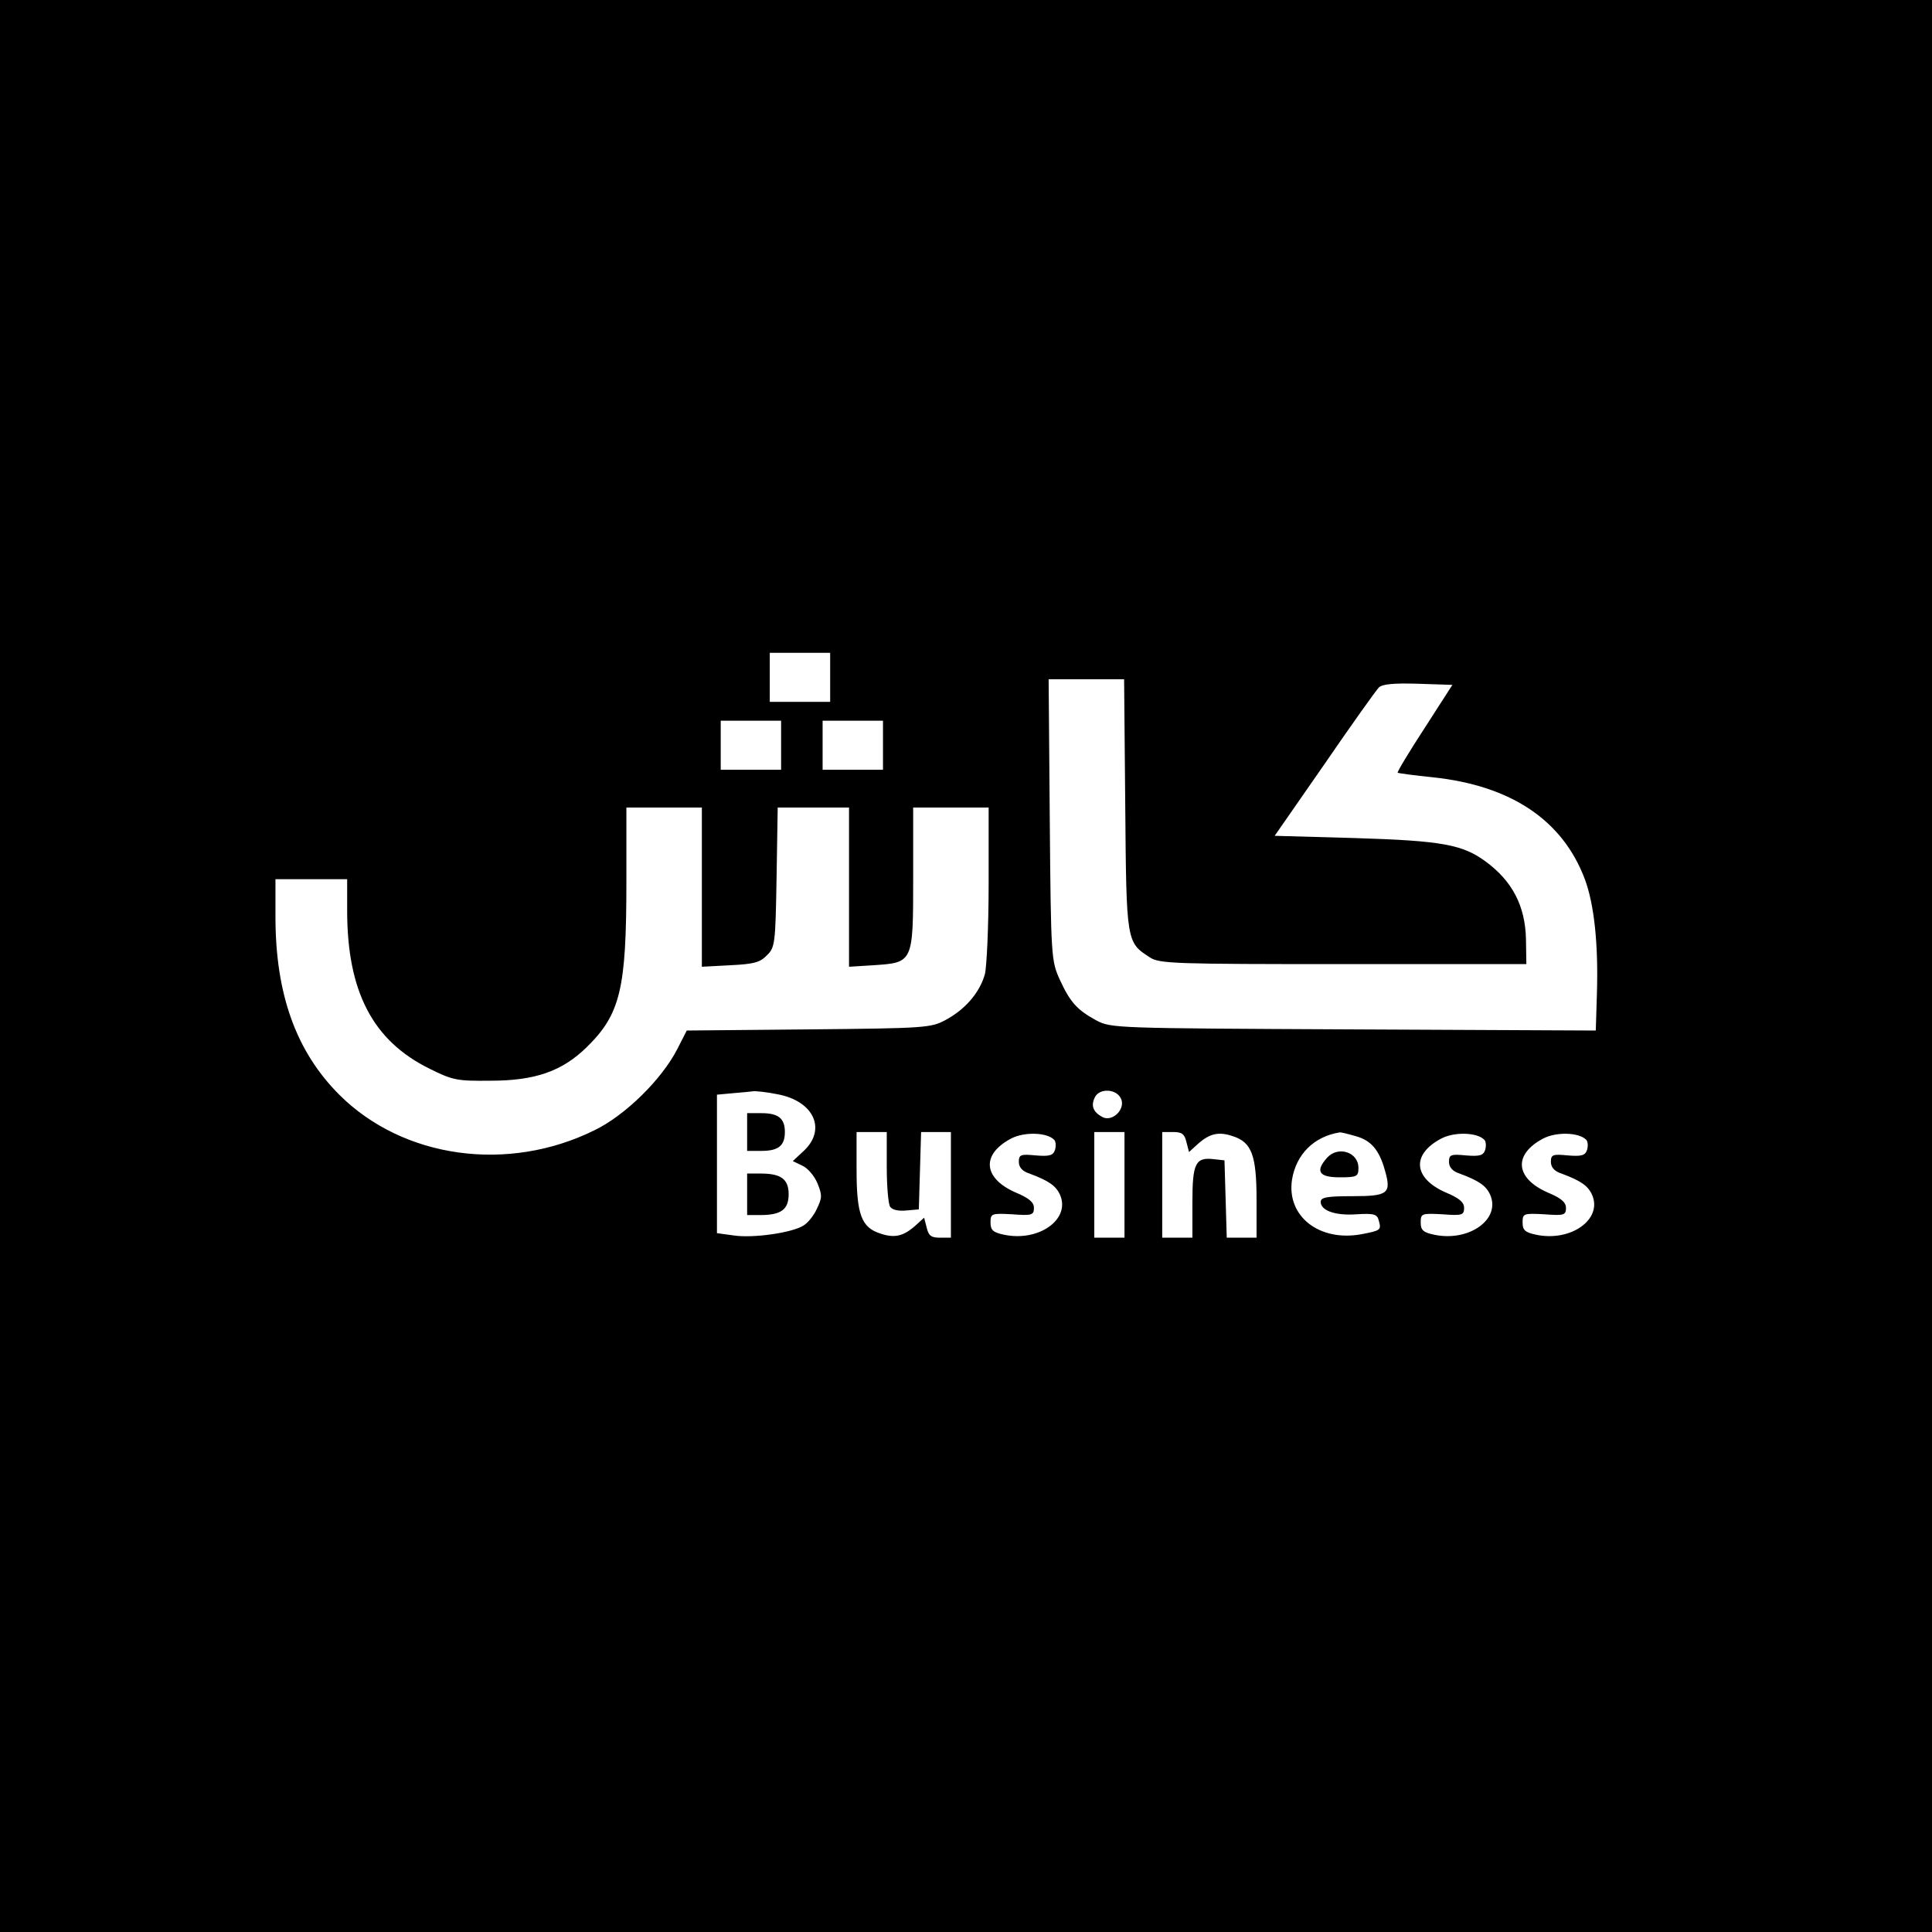 <?xml version="1.0" standalone="no"?>
<!DOCTYPE svg PUBLIC "-//W3C//DTD SVG 20010904//EN"
 "http://www.w3.org/TR/2001/REC-SVG-20010904/DTD/svg10.dtd">
<svg version="1.0" xmlns="http://www.w3.org/2000/svg"
 width="512pt" height="512pt" viewBox="0 0 512 512"
 preserveAspectRatio="xMidYMid meet">
<g transform="translate(0,512) scale(0.1,-0.1)"
fill="#000000" stroke="none">
<path d="M0 2560 l0 -2560 2560 0 2560 0 0 2560 0 2560 -2560 0 -2560 0 0
-2560z m2200 765 l0 -65 -80 0 -80 0 0 65 0 65 80 0 80 0 0 -65z m782 -338 c3
-364 3 -364 65 -404 25 -17 66 -18 513 -18 l485 0 -1 66 c-2 88 -36 154 -107
206 -61 45 -117 55 -345 62 l-214 6 132 190 c72 105 137 196 144 203 9 9 39
12 104 10 l91 -3 -74 -115 c-41 -63 -73 -116 -71 -118 2 -1 44 -7 94 -12 206
-22 343 -113 402 -270 25 -67 36 -173 32 -303 l-3 -98 -642 3 c-634 3 -642 3
-682 24 -51 28 -69 48 -97 109 -22 49 -23 59 -26 423 l-3 372 100 0 100 0 3
-333z m-912 158 l0 -65 -80 0 -80 0 0 65 0 65 80 0 80 0 0 -65z m270 0 l0 -65
-80 0 -80 0 0 65 0 65 80 0 80 0 0 -65z m-480 -376 l0 -211 75 4 c61 3 79 7
97 26 22 21 23 31 26 207 l3 185 95 0 94 0 0 -211 0 -211 64 4 c106 7 106 6
106 230 l0 188 100 0 100 0 0 -202 c0 -112 -5 -220 -10 -240 -14 -49 -52 -93
-104 -121 -39 -21 -53 -22 -364 -25 l-322 -3 -25 -49 c-41 -80 -137 -175 -219
-215 -230 -114 -508 -75 -677 94 -114 114 -169 266 -169 471 l0 100 95 0 95 0
0 -83 c0 -215 68 -345 218 -419 62 -31 74 -33 162 -32 118 0 189 25 254 88 90
88 106 154 106 438 l0 198 100 0 100 0 0 -211z m201 -549 c96 -18 130 -93 69
-150 l-29 -27 25 -12 c14 -6 32 -27 40 -46 13 -32 13 -39 -1 -68 -8 -18 -24
-38 -36 -45 -30 -19 -134 -34 -185 -26 l-44 6 0 184 0 183 43 4 c23 2 47 4 53
5 6 1 36 -2 65 -8z m909 -10 c15 -28 -22 -65 -49 -50 -24 13 -31 30 -19 53 12
23 55 22 68 -3z m-620 -182 c0 -51 4 -99 9 -106 5 -8 22 -12 42 -10 l34 3 3
103 3 102 39 0 40 0 0 -140 0 -140 -29 0 c-23 0 -30 5 -35 26 l-7 27 -22 -20
c-32 -29 -56 -35 -94 -22 -50 16 -63 50 -63 169 l0 100 40 0 40 0 0 -92z m443
72 c5 -4 6 -16 3 -27 -5 -15 -14 -18 -51 -15 -40 4 -45 2 -45 -17 0 -14 9 -25
28 -31 51 -19 70 -32 81 -56 29 -65 -56 -126 -149 -106 -28 6 -35 12 -35 32 0
24 2 25 58 22 52 -4 57 -2 57 17 0 15 -13 26 -49 41 -86 38 -91 101 -11 143
35 18 94 16 113 -3z m187 -120 l0 -140 -40 0 -40 0 0 140 0 140 40 0 40 0 0
-140z m164 114 l7 -27 22 20 c32 29 56 35 94 22 50 -16 63 -50 63 -169 l0
-100 -40 0 -39 0 -3 103 -3 102 -28 3 c-49 6 -57 -11 -57 -114 l0 -94 -40 0
-40 0 0 140 0 140 29 0 c23 0 30 -5 35 -26z m449 15 c40 -11 62 -36 77 -90 18
-62 9 -69 -86 -69 -67 0 -84 -3 -84 -15 0 -23 38 -37 95 -33 47 3 55 0 59 -17
7 -25 5 -26 -47 -36 -111 -20 -198 48 -183 145 11 67 58 114 126 125 3 1 22
-4 43 -10z m340 -9 c5 -4 6 -16 3 -27 -5 -15 -14 -18 -51 -15 -40 4 -45 2 -45
-17 0 -14 9 -25 28 -31 51 -19 70 -32 81 -56 29 -65 -56 -126 -149 -106 -28 6
-35 12 -35 32 0 24 2 25 58 22 52 -4 57 -2 57 17 0 15 -13 26 -49 41 -86 38
-91 101 -11 143 35 18 94 16 113 -3z m270 0 c5 -4 6 -16 3 -27 -5 -15 -14 -18
-51 -15 -40 4 -45 2 -45 -17 0 -14 9 -25 28 -31 51 -19 70 -32 81 -56 29 -65
-56 -126 -149 -106 -28 6 -35 12 -35 32 0 24 2 25 58 22 52 -4 57 -2 57 17 0
15 -13 26 -49 41 -86 38 -91 101 -11 143 35 18 94 16 113 -3z"/>
<path d="M1980 2120 l0 -50 38 0 c45 0 62 14 62 50 0 36 -17 50 -62 50 l-38 0
0 -50z"/>
<path d="M1980 1955 l0 -55 36 0 c54 0 74 15 74 55 0 40 -20 55 -74 55 l-36 0
0 -55z"/>
<path d="M3517 2052 c-32 -36 -22 -52 33 -52 46 0 50 2 50 25 0 42 -54 59 -83
27z"/>
</g>
</svg>
